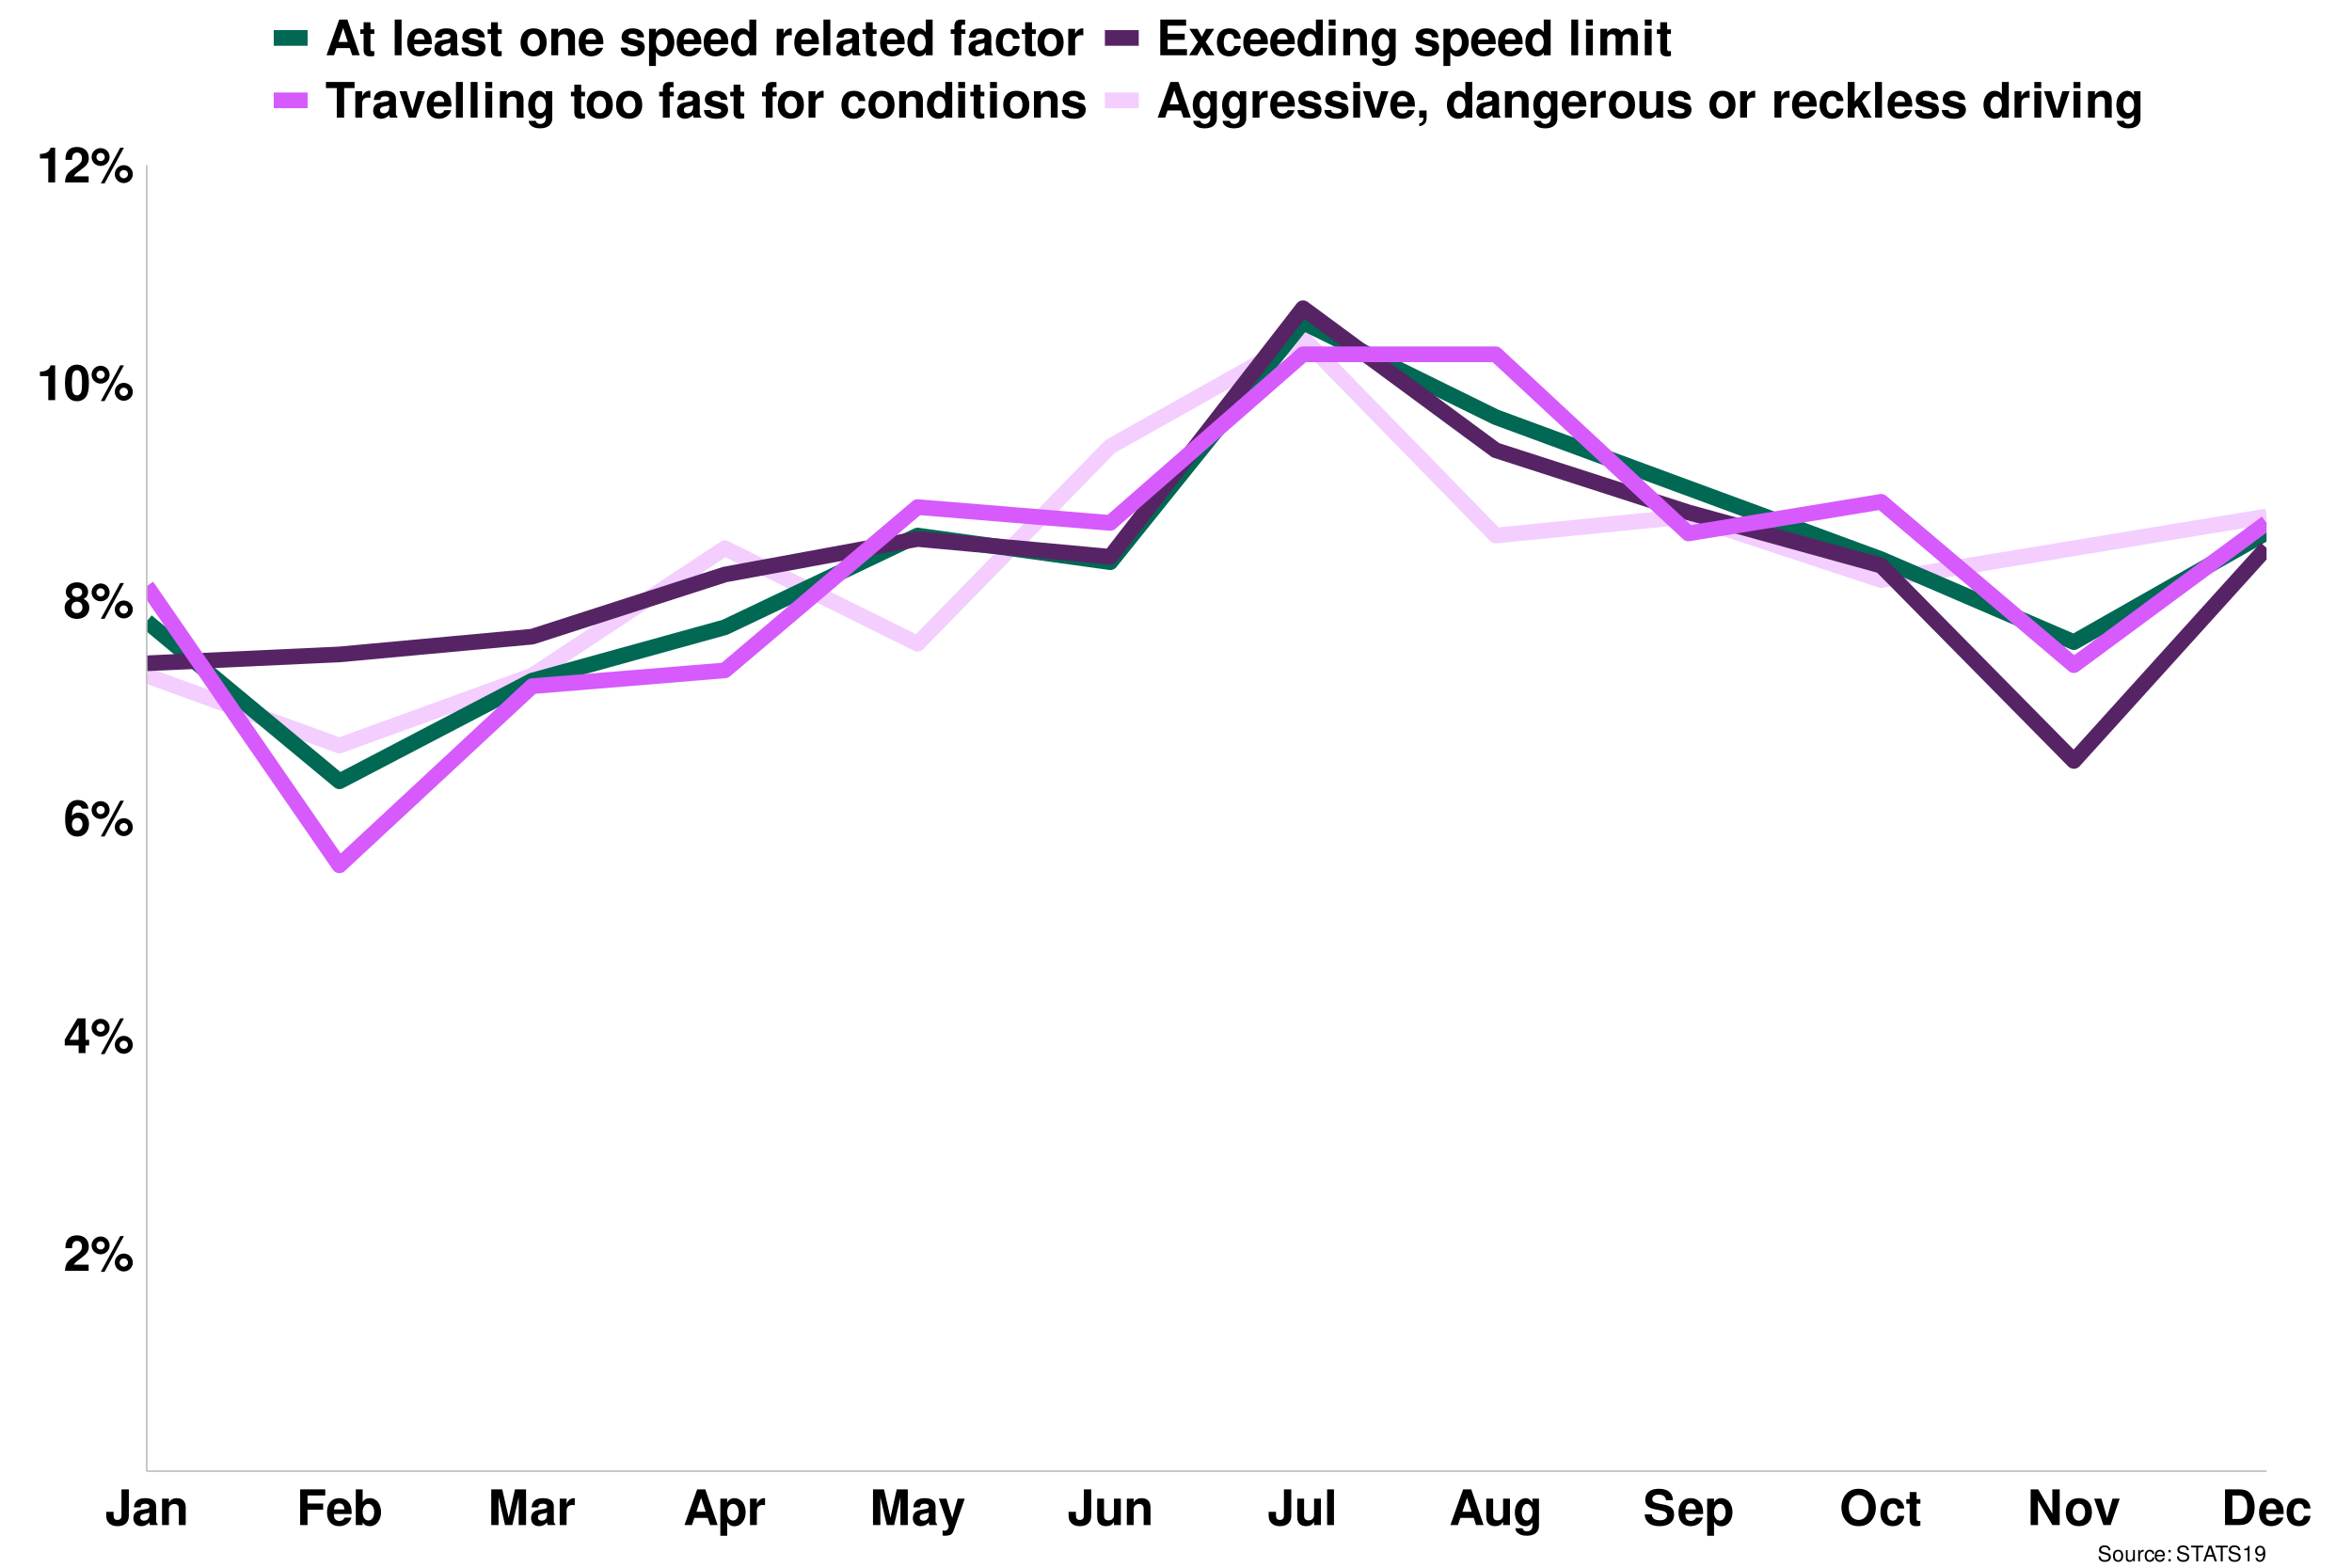 <?xml version="1.0" encoding="UTF-8"?>
<svg xmlns="http://www.w3.org/2000/svg" xmlns:xlink="http://www.w3.org/1999/xlink" width="960pt" height="640pt" viewBox="0 0 960 640" version="1.1">
<defs>
<g>
<symbol overflow="visible" id="glyph0-0">
<path style="stroke:none;" d=""/>
</symbol>
<symbol overflow="visible" id="glyph0-1">
<path style="stroke:none;" d="M 10.234 -2.5 L 4.219 -2.5 C 4.594 -3.266 5.047 -3.688 7.125 -5.188 C 9.578 -6.984 10.297 -8.047 10.297 -9.984 C 10.297 -12.719 8.406 -14.484 5.438 -14.484 C 2.5 -14.484 0.781 -12.734 0.781 -9.734 L 0.781 -9.234 L 3.484 -9.234 L 3.484 -9.703 C 3.484 -11.281 4.219 -12.203 5.5 -12.203 C 6.734 -12.203 7.5 -11.344 7.5 -9.922 C 7.5 -8.344 7.016 -7.766 3.859 -5.516 C 1.453 -3.875 0.719 -2.641 0.594 0 L 10.234 0 Z M 10.234 -2.5 "/>
</symbol>
<symbol overflow="visible" id="glyph0-2">
<path style="stroke:none;" d="M 4.125 -14.016 C 2.094 -14.016 0.438 -12.375 0.438 -10.375 C 0.438 -8.375 2.094 -6.734 4.125 -6.734 C 6.141 -6.734 7.797 -8.359 7.797 -10.344 C 7.797 -12.406 6.188 -14.016 4.125 -14.016 Z M 4.125 -12.047 C 5.078 -12.047 5.812 -11.297 5.812 -10.359 C 5.812 -9.438 5.062 -8.703 4.125 -8.703 C 3.188 -8.703 2.422 -9.438 2.422 -10.375 C 2.422 -11.297 3.188 -12.047 4.125 -12.047 Z M 12.125 -14.188 L 4.203 0.406 L 5.734 0.406 L 13.641 -14.188 Z M 13.578 -7.047 C 11.547 -7.047 9.906 -5.406 9.906 -3.406 C 9.906 -1.375 11.547 0.266 13.578 0.266 C 15.594 0.266 17.266 -1.375 17.266 -3.344 C 17.266 -5.422 15.641 -7.047 13.578 -7.047 Z M 13.578 -5.062 C 14.547 -5.062 15.281 -4.312 15.281 -3.359 C 15.281 -2.453 14.5 -1.703 13.578 -1.703 C 12.641 -1.703 11.875 -2.453 11.875 -3.375 C 11.875 -4.297 12.641 -5.062 13.578 -5.062 Z M 13.578 -5.062 "/>
</symbol>
<symbol overflow="visible" id="glyph0-3">
<path style="stroke:none;" d="M 10.438 -5.453 L 8.953 -5.453 L 8.953 -14.188 L 5.656 -14.188 L 0.484 -5.5 L 0.484 -3.141 L 6.156 -3.141 L 6.156 0 L 8.953 0 L 8.953 -3.141 L 10.438 -3.141 Z M 6.156 -5.453 L 2.453 -5.453 L 6.156 -11.516 Z M 6.156 -5.453 "/>
</symbol>
<symbol overflow="visible" id="glyph0-4">
<path style="stroke:none;" d="M 10.141 -10.953 C 10 -11.875 9.812 -12.344 9.453 -12.859 C 8.719 -13.875 7.422 -14.484 5.875 -14.484 C 4.125 -14.484 2.688 -13.703 1.812 -12.281 C 0.984 -10.906 0.641 -9.312 0.641 -6.734 C 0.641 -4.297 0.938 -2.781 1.656 -1.641 C 2.484 -0.312 3.953 0.453 5.641 0.453 C 8.453 0.453 10.375 -1.641 10.375 -4.734 C 10.375 -7.453 8.703 -9.344 6.266 -9.344 C 5.094 -9.344 4.312 -9 3.438 -8.078 L 3.453 -8.375 C 3.5 -9.703 3.562 -10.125 3.766 -10.656 C 4.141 -11.703 4.812 -12.219 5.797 -12.219 C 6.703 -12.219 7.188 -11.859 7.547 -10.953 Z M 5.562 -7.125 C 6.875 -7.125 7.719 -6.125 7.719 -4.547 C 7.719 -3.047 6.797 -1.938 5.562 -1.938 C 4.281 -1.938 3.406 -2.984 3.406 -4.5 C 3.406 -6.047 4.281 -7.125 5.562 -7.125 Z M 5.562 -7.125 "/>
</symbol>
<symbol overflow="visible" id="glyph0-5">
<path style="stroke:none;" d="M 8.188 -7.719 C 8.656 -7.984 8.875 -8.125 9.094 -8.312 C 9.688 -8.859 10.016 -9.719 10.016 -10.641 C 10.016 -12.859 8.094 -14.484 5.484 -14.484 C 2.844 -14.484 0.922 -12.859 0.922 -10.625 C 0.922 -9.266 1.484 -8.406 2.766 -7.719 C 1.125 -6.812 0.438 -5.766 0.438 -4.078 C 0.438 -1.406 2.5 0.453 5.484 0.453 C 8.438 0.453 10.5 -1.406 10.5 -4.078 C 10.5 -5.766 9.812 -6.812 8.188 -7.719 Z M 5.5 -12.219 C 6.734 -12.219 7.594 -11.453 7.594 -10.359 C 7.594 -9.281 6.719 -8.5 5.5 -8.5 C 4.234 -8.5 3.375 -9.266 3.375 -10.375 C 3.375 -11.453 4.234 -12.219 5.5 -12.219 Z M 5.453 -6.594 C 6.844 -6.594 7.703 -5.688 7.703 -4.203 C 7.703 -2.844 6.812 -1.938 5.453 -1.938 C 4.094 -1.938 3.234 -2.844 3.234 -4.234 C 3.234 -5.688 4.094 -6.594 5.453 -6.594 Z M 5.453 -6.594 "/>
</symbol>
<symbol overflow="visible" id="glyph0-6">
<path style="stroke:none;" d="M 4.766 -9.781 L 4.766 0 L 7.562 0 L 7.562 -14.188 L 5.703 -14.188 C 5.266 -12.5 3.797 -11.641 1.359 -11.641 L 1.359 -9.781 Z M 4.766 -9.781 "/>
</symbol>
<symbol overflow="visible" id="glyph0-7">
<path style="stroke:none;" d="M 5.453 -14.484 C 3.938 -14.484 2.641 -13.844 1.781 -12.656 C 0.953 -11.562 0.578 -9.766 0.578 -7 C 0.578 -4.484 0.906 -2.719 1.578 -1.641 C 2.422 -0.281 3.797 0.453 5.453 0.453 C 7 0.453 8.266 -0.156 9.141 -1.344 C 9.938 -2.438 10.344 -4.266 10.344 -6.922 C 10.344 -9.516 10.016 -11.281 9.344 -12.375 C 8.5 -13.734 7.125 -14.484 5.453 -14.484 Z M 5.453 -12.219 C 6.188 -12.219 6.766 -11.812 7.094 -11.078 C 7.375 -10.484 7.547 -8.938 7.547 -6.984 C 7.547 -5.375 7.406 -3.812 7.188 -3.234 C 6.859 -2.406 6.266 -1.938 5.453 -1.938 C 4.719 -1.938 4.156 -2.312 3.812 -3.047 C 3.547 -3.641 3.375 -5.125 3.375 -7.016 C 3.375 -8.703 3.516 -10.297 3.734 -10.875 C 4.047 -11.734 4.656 -12.219 5.453 -12.219 Z M 5.453 -12.219 "/>
</symbol>
<symbol overflow="visible" id="glyph0-8">
<path style="stroke:none;" d="M 6.719 -14.578 L 6.719 -3.797 C 6.719 -2.703 6.141 -2.094 5.094 -2.094 C 3.953 -2.094 3.484 -2.656 3.484 -4 L 3.484 -5.406 L 0.484 -5.406 L 0.484 -3.953 C 0.484 -2.438 0.844 -1.5 1.703 -0.703 C 2.547 0.062 3.656 0.453 5.047 0.453 C 8.016 0.453 9.719 -1.078 9.719 -3.797 L 9.719 -14.578 Z M 6.719 -14.578 "/>
</symbol>
<symbol overflow="visible" id="glyph0-9">
<path style="stroke:none;" d="M 10.484 -0.344 C 10 -0.797 9.844 -1.125 9.844 -1.656 L 9.844 -7.656 C 9.844 -9.859 8.344 -10.984 5.422 -10.984 C 2.5 -10.984 0.984 -9.734 0.797 -7.234 L 3.5 -7.234 C 3.641 -8.359 4.094 -8.719 5.484 -8.719 C 6.562 -8.719 7.094 -8.359 7.094 -7.641 C 7.094 -7.281 6.922 -6.984 6.625 -6.797 C 6.234 -6.594 6.234 -6.594 4.859 -6.375 L 3.734 -6.188 C 1.594 -5.812 0.562 -4.719 0.562 -2.781 C 0.562 -0.844 1.859 0.453 3.844 0.453 C 5.047 0.453 6.125 -0.047 7.125 -1.078 C 7.125 -0.516 7.188 -0.312 7.438 0 L 10.484 0 Z M 7.094 -4.344 C 7.094 -2.719 6.297 -1.797 4.875 -1.797 C 3.938 -1.797 3.359 -2.297 3.359 -3.094 C 3.359 -3.938 3.797 -4.344 4.953 -4.578 L 5.922 -4.766 C 6.656 -4.906 6.781 -4.938 7.094 -5.094 Z M 7.094 -4.344 "/>
</symbol>
<symbol overflow="visible" id="glyph0-10">
<path style="stroke:none;" d="M 1.266 -10.797 L 1.266 0 L 4.062 0 L 4.062 -6.484 C 4.062 -7.766 4.938 -8.594 6.312 -8.594 C 7.516 -8.594 8.125 -7.938 8.125 -6.656 L 8.125 0 L 10.922 0 L 10.922 -7.234 C 10.922 -9.641 9.625 -10.984 7.297 -10.984 C 5.844 -10.984 4.859 -10.453 4.062 -9.234 L 4.062 -10.797 Z M 1.266 -10.797 "/>
</symbol>
<symbol overflow="visible" id="glyph0-11">
<path style="stroke:none;" d="M 4.484 -6.281 L 10.859 -6.281 L 10.859 -8.781 L 4.484 -8.781 L 4.484 -12.078 L 11.719 -12.078 L 11.719 -14.578 L 1.484 -14.578 L 1.484 0 L 4.484 0 Z M 4.484 -6.281 "/>
</symbol>
<symbol overflow="visible" id="glyph0-12">
<path style="stroke:none;" d="M 10.484 -4.516 C 10.5 -4.766 10.5 -4.859 10.5 -5 C 10.5 -6.078 10.344 -7.078 10.078 -7.844 C 9.359 -9.797 7.625 -10.984 5.438 -10.984 C 2.344 -10.984 0.438 -8.734 0.438 -5.125 C 0.438 -1.656 2.312 0.453 5.375 0.453 C 7.797 0.453 9.766 -0.906 10.375 -3.047 L 7.625 -3.047 C 7.281 -2.188 6.5 -1.688 5.484 -1.688 C 4.688 -1.688 4.047 -2.016 3.641 -2.625 C 3.375 -3.016 3.281 -3.5 3.234 -4.516 Z M 3.281 -6.375 C 3.453 -8.047 4.156 -8.844 5.406 -8.844 C 6.688 -8.844 7.438 -7.984 7.578 -6.375 Z M 3.281 -6.375 "/>
</symbol>
<symbol overflow="visible" id="glyph0-13">
<path style="stroke:none;" d="M 1.188 -14.578 L 1.188 0 L 3.984 0 L 3.984 -1.094 C 4.656 -0.047 5.594 0.453 6.953 0.453 C 9.547 0.453 11.5 -2 11.5 -5.266 C 11.5 -6.719 11.062 -8.203 10.344 -9.234 C 9.594 -10.297 8.281 -10.984 6.953 -10.984 C 5.594 -10.984 4.656 -10.484 3.984 -9.406 L 3.984 -14.578 Z M 6.344 -8.641 C 7.719 -8.641 8.703 -7.234 8.703 -5.234 C 8.703 -3.266 7.734 -1.875 6.344 -1.875 C 4.922 -1.875 3.984 -3.219 3.984 -5.297 C 3.984 -7.281 4.938 -8.641 6.344 -8.641 Z M 6.344 -8.641 "/>
</symbol>
<symbol overflow="visible" id="glyph0-14">
<path style="stroke:none;" d="M 4.312 -11.359 L 6.938 0 L 9.938 0 L 12.516 -11.359 L 12.516 0 L 15.516 0 L 15.516 -14.578 L 11 -14.578 L 8.438 -2.984 L 5.797 -14.578 L 1.312 -14.578 L 1.312 0 L 4.312 0 Z M 4.312 -11.359 "/>
</symbol>
<symbol overflow="visible" id="glyph0-15">
<path style="stroke:none;" d="M 1.266 -10.797 L 1.266 0 L 4.062 0 L 4.062 -5.734 C 4.062 -7.375 4.875 -8.203 6.516 -8.203 C 6.812 -8.203 7.016 -8.188 7.406 -8.125 L 7.406 -10.953 C 7.234 -10.984 7.188 -10.984 7.062 -10.984 C 5.781 -10.984 4.688 -10.141 4.062 -8.688 L 4.062 -10.797 Z M 1.266 -10.797 "/>
</symbol>
<symbol overflow="visible" id="glyph0-16">
<path style="stroke:none;" d="M 10.016 -2.938 L 10.984 0 L 14.062 0 L 9.016 -14.578 L 5.703 -14.578 L 0.516 0 L 3.578 0 L 4.562 -2.938 Z M 9.203 -5.438 L 5.406 -5.438 L 7.297 -11.141 Z M 9.203 -5.438 "/>
</symbol>
<symbol overflow="visible" id="glyph0-17">
<path style="stroke:none;" d="M 3.953 -10.797 L 1.156 -10.797 L 1.156 4.359 L 3.953 4.359 L 3.953 -1.281 C 4.641 -0.078 5.594 0.484 6.953 0.484 C 9.562 0.484 11.484 -1.953 11.484 -5.234 C 11.484 -6.766 11.047 -8.281 10.312 -9.281 C 9.594 -10.297 8.266 -10.984 6.953 -10.984 C 5.594 -10.984 4.641 -10.406 3.953 -9.203 Z M 6.312 -8.641 C 7.734 -8.641 8.688 -7.281 8.688 -5.203 C 8.688 -3.219 7.719 -1.859 6.312 -1.859 C 4.906 -1.859 3.953 -3.219 3.953 -5.234 C 3.953 -7.281 4.906 -8.641 6.312 -8.641 Z M 6.312 -8.641 "/>
</symbol>
<symbol overflow="visible" id="glyph0-18">
<path style="stroke:none;" d="M 7.875 -10.797 L 5.641 -2.938 L 3.266 -10.797 L 0.188 -10.797 L 4.203 0.438 C 4.203 1.562 3.5 2.312 2.453 2.312 C 2.234 2.312 2.062 2.281 1.719 2.203 L 1.719 4.297 C 2.141 4.359 2.375 4.375 2.719 4.375 C 3.438 4.375 4.234 4.234 4.734 4.047 C 5.516 3.719 5.859 3.281 6.312 1.984 L 10.766 -10.797 Z M 7.875 -10.797 "/>
</symbol>
<symbol overflow="visible" id="glyph0-19">
<path style="stroke:none;" d="M 10.812 0 L 10.812 -10.797 L 8.016 -10.797 L 8.016 -4.047 C 8.016 -2.766 7.141 -1.922 5.766 -1.922 C 4.562 -1.922 3.953 -2.562 3.953 -3.859 L 3.953 -10.797 L 1.156 -10.797 L 1.156 -3.281 C 1.156 -0.875 2.453 0.453 4.781 0.453 C 6.234 0.453 7.219 -0.062 8.016 -1.281 L 8.016 0 Z M 10.812 0 "/>
</symbol>
<symbol overflow="visible" id="glyph0-20">
<path style="stroke:none;" d="M 4.141 -14.578 L 1.344 -14.578 L 1.344 0 L 4.141 0 Z M 4.141 -14.578 "/>
</symbol>
<symbol overflow="visible" id="glyph0-21">
<path style="stroke:none;" d="M 8 -10.797 L 8 -9.141 C 7.219 -10.406 6.359 -10.984 5.219 -10.984 C 4.266 -10.984 3.203 -10.5 2.453 -9.719 C 1.375 -8.594 0.812 -7.047 0.812 -5.141 C 0.812 -1.812 2.578 0.453 5.156 0.453 C 6.312 0.453 7.016 0.078 8 -1.094 L 8 0.359 C 8 1.656 7.078 2.562 5.766 2.562 C 4.766 2.562 4.141 2.125 3.922 1.297 L 1.047 1.297 C 1.062 2.141 1.359 2.719 2.094 3.312 C 2.953 4.016 4.141 4.359 5.656 4.359 C 8.781 4.359 10.656 2.859 10.656 0.359 L 10.656 -10.797 Z M 5.734 -8.641 C 7.062 -8.641 8.047 -7.188 8.047 -5.188 C 8.047 -3.219 7.094 -1.875 5.703 -1.875 C 4.484 -1.875 3.625 -3.219 3.625 -5.188 C 3.625 -7.219 4.484 -8.641 5.734 -8.641 Z M 5.734 -8.641 "/>
</symbol>
<symbol overflow="visible" id="glyph0-22">
<path style="stroke:none;" d="M 12.141 -10.141 C 12.125 -13.156 10.094 -14.812 6.422 -14.812 C 2.922 -14.812 0.906 -13.188 0.906 -10.344 C 0.906 -8.078 2.047 -6.984 5 -6.422 L 7.047 -6.016 C 9.047 -5.641 9.781 -5.078 9.781 -3.906 C 9.781 -2.688 8.656 -1.938 6.844 -1.938 C 4.797 -1.938 3.656 -2.797 3.562 -4.359 L 0.641 -4.359 C 0.812 -1.234 2.953 0.453 6.688 0.453 C 10.438 0.453 12.656 -1.281 12.656 -4.266 C 12.656 -6.562 11.5 -7.766 8.797 -8.281 L 6.516 -8.719 C 4.375 -9.141 3.766 -9.562 3.766 -10.625 C 3.766 -11.719 4.719 -12.422 6.281 -12.422 C 8.188 -12.422 9.234 -11.625 9.344 -10.141 Z M 12.141 -10.141 "/>
</symbol>
<symbol overflow="visible" id="glyph0-23">
<path style="stroke:none;" d="M 7.797 -14.812 C 5.766 -14.812 4.078 -14.141 2.844 -12.797 C 1.547 -11.406 0.797 -9.359 0.797 -7.188 C 0.797 -5 1.547 -2.938 2.844 -1.562 C 4.094 -0.203 5.734 0.453 7.812 0.453 C 9.906 0.453 11.547 -0.203 12.797 -1.562 C 14.062 -2.906 14.844 -5.016 14.844 -7.078 C 14.844 -9.359 14.094 -11.422 12.797 -12.797 C 11.516 -14.188 9.922 -14.812 7.797 -14.812 Z M 7.812 -12.266 C 10.281 -12.266 11.844 -10.266 11.844 -7.094 C 11.844 -4.094 10.219 -2.094 7.812 -2.094 C 5.375 -2.094 3.797 -4.094 3.797 -7.188 C 3.797 -10.266 5.375 -12.266 7.812 -12.266 Z M 7.812 -12.266 "/>
</symbol>
<symbol overflow="visible" id="glyph0-24">
<path style="stroke:none;" d="M 10.438 -6.766 C 10.234 -9.406 8.5 -10.984 5.781 -10.984 C 2.547 -10.984 0.688 -8.859 0.688 -5.188 C 0.688 -1.625 2.547 0.453 5.734 0.453 C 8.359 0.453 10.188 -1.156 10.438 -3.734 L 7.766 -3.734 C 7.422 -2.344 6.859 -1.797 5.734 -1.797 C 4.312 -1.797 3.484 -3.062 3.484 -5.188 C 3.484 -6.219 3.688 -7.156 4.016 -7.797 C 4.344 -8.406 4.953 -8.719 5.766 -8.719 C 6.906 -8.719 7.438 -8.188 7.766 -6.766 Z M 10.438 -6.766 "/>
</symbol>
<symbol overflow="visible" id="glyph0-25">
<path style="stroke:none;" d="M 6.016 -10.578 L 4.453 -10.578 L 4.453 -13.484 L 1.656 -13.484 L 1.656 -10.578 L 0.281 -10.578 L 0.281 -8.719 L 1.656 -8.719 L 1.656 -2.078 C 1.656 -0.375 2.562 0.453 4.406 0.453 C 5.047 0.453 5.5 0.406 6.016 0.234 L 6.016 -1.719 C 5.734 -1.688 5.594 -1.656 5.375 -1.656 C 4.641 -1.656 4.453 -1.875 4.453 -2.844 L 4.453 -8.719 L 6.016 -8.719 Z M 6.016 -10.578 "/>
</symbol>
<symbol overflow="visible" id="glyph0-26">
<path style="stroke:none;" d="M 10.219 0 L 13.219 0 L 13.219 -14.578 L 10.219 -14.578 L 10.219 -4.656 L 4.438 -14.578 L 1.359 -14.578 L 1.359 0 L 4.359 0 L 4.359 -10.078 Z M 10.219 0 "/>
</symbol>
<symbol overflow="visible" id="glyph0-27">
<path style="stroke:none;" d="M 6.016 -10.984 C 2.719 -10.984 0.703 -8.797 0.703 -5.266 C 0.703 -1.703 2.719 0.453 6.047 0.453 C 9.344 0.453 11.375 -1.703 11.375 -5.188 C 11.375 -8.844 9.406 -10.984 6.016 -10.984 Z M 6.047 -8.719 C 7.578 -8.719 8.578 -7.344 8.578 -5.219 C 8.578 -3.203 7.547 -1.797 6.047 -1.797 C 4.516 -1.797 3.5 -3.188 3.5 -5.266 C 3.5 -7.344 4.516 -8.719 6.047 -8.719 Z M 6.047 -8.719 "/>
</symbol>
<symbol overflow="visible" id="glyph0-28">
<path style="stroke:none;" d="M 7 0 L 10.719 -10.797 L 7.766 -10.797 L 5.578 -2.906 L 3.234 -10.797 L 0.281 -10.797 L 4.062 0 Z M 7 0 "/>
</symbol>
<symbol overflow="visible" id="glyph0-29">
<path style="stroke:none;" d="M 1.547 0 L 7.234 0 C 9.453 0 10.859 -0.516 11.859 -1.703 C 13 -3.062 13.625 -5.016 13.625 -7.297 C 13.625 -9.562 13 -11.516 11.859 -12.906 C 10.859 -14.078 9.484 -14.578 7.234 -14.578 L 1.547 -14.578 Z M 4.547 -2.5 L 4.547 -12.078 L 7.234 -12.078 C 9.5 -12.078 10.625 -10.5 10.625 -7.281 C 10.625 -4.078 9.5 -2.5 7.234 -2.5 Z M 4.547 -2.5 "/>
</symbol>
<symbol overflow="visible" id="glyph0-30">
<path style="stroke:none;" d=""/>
</symbol>
<symbol overflow="visible" id="glyph0-31">
<path style="stroke:none;" d="M 10.094 -7.312 C 10.062 -9.594 8.297 -10.984 5.406 -10.984 C 2.656 -10.984 0.953 -9.594 0.953 -7.375 C 0.953 -6.656 1.188 -6.047 1.562 -5.625 C 1.938 -5.234 2.281 -5.062 3.312 -4.719 L 6.656 -3.688 C 7.359 -3.453 7.594 -3.234 7.594 -2.797 C 7.594 -2.141 6.812 -1.734 5.516 -1.734 C 4.781 -1.734 4.219 -1.859 3.859 -2.125 C 3.562 -2.344 3.438 -2.562 3.312 -3.141 L 0.578 -3.141 C 0.656 -0.766 2.406 0.453 5.688 0.453 C 7.188 0.453 8.312 0.141 9.125 -0.5 C 9.922 -1.141 10.406 -2.141 10.406 -3.203 C 10.406 -4.594 9.703 -5.5 8.281 -5.922 L 4.734 -6.938 C 3.953 -7.188 3.766 -7.344 3.766 -7.781 C 3.766 -8.375 4.406 -8.781 5.375 -8.781 C 6.719 -8.781 7.375 -8.297 7.406 -7.312 Z M 10.094 -7.312 "/>
</symbol>
<symbol overflow="visible" id="glyph0-32">
<path style="stroke:none;" d="M 8.094 0 L 10.906 0 L 10.906 -14.578 L 8.094 -14.578 L 8.094 -9.406 C 7.406 -10.484 6.484 -10.984 5.125 -10.984 C 2.547 -10.984 0.578 -8.5 0.578 -5.234 C 0.578 -3.781 1.016 -2.297 1.734 -1.266 C 2.484 -0.203 3.797 0.453 5.125 0.453 C 6.484 0.453 7.406 -0.016 8.094 -1.094 Z M 5.734 -8.641 C 7.156 -8.641 8.094 -7.281 8.094 -5.203 C 8.094 -3.234 7.141 -1.875 5.734 -1.875 C 4.344 -1.875 3.375 -3.266 3.375 -5.234 C 3.375 -7.266 4.344 -8.641 5.734 -8.641 Z M 5.734 -8.641 "/>
</symbol>
<symbol overflow="visible" id="glyph0-33">
<path style="stroke:none;" d="M 6.266 -10.578 L 4.594 -10.578 L 4.594 -11.641 C 4.594 -12.203 4.844 -12.484 5.359 -12.484 C 5.625 -12.484 5.875 -12.453 6.156 -12.422 L 6.156 -14.516 C 5.562 -14.562 4.984 -14.578 4.562 -14.578 C 2.703 -14.578 1.797 -13.703 1.797 -11.875 L 1.797 -10.578 L 0.281 -10.578 L 0.281 -8.719 L 1.797 -8.719 L 1.797 0 L 4.594 0 L 4.594 -8.719 L 6.266 -8.719 Z M 6.266 -10.578 "/>
</symbol>
<symbol overflow="visible" id="glyph0-34">
<path style="stroke:none;" d="M 7.703 -12.078 L 11.953 -12.078 L 11.953 -14.578 L 0.281 -14.578 L 0.281 -12.078 L 4.703 -12.078 L 4.703 0 L 7.703 0 Z M 7.703 -12.078 "/>
</symbol>
<symbol overflow="visible" id="glyph0-35">
<path style="stroke:none;" d="M 4.141 -10.797 L 1.344 -10.797 L 1.344 0 L 4.141 0 Z M 4.141 -14.578 L 1.344 -14.578 L 1.344 -12.078 L 4.141 -12.078 Z M 4.141 -14.578 "/>
</symbol>
<symbol overflow="visible" id="glyph0-36">
<path style="stroke:none;" d="M 4.578 -6.281 L 11.562 -6.281 L 11.562 -8.781 L 4.578 -8.781 L 4.578 -12.078 L 12.125 -12.078 L 12.125 -14.578 L 1.578 -14.578 L 1.578 0 L 12.484 0 L 12.484 -2.5 L 4.578 -2.5 Z M 4.578 -6.281 "/>
</symbol>
<symbol overflow="visible" id="glyph0-37">
<path style="stroke:none;" d="M 7.094 -5.438 L 10.625 -10.797 L 7.266 -10.797 L 5.516 -7.547 L 3.766 -10.797 L 0.406 -10.797 L 3.922 -5.438 L 0.312 0 L 3.688 0 L 5.516 -3.359 L 7.344 0 L 10.703 0 Z M 7.094 -5.438 "/>
</symbol>
<symbol overflow="visible" id="glyph0-38">
<path style="stroke:none;" d="M 1.203 -10.797 L 1.203 0 L 4 0 L 4 -6.484 C 4 -7.812 4.719 -8.594 5.922 -8.594 C 6.859 -8.594 7.438 -8.062 7.438 -7.203 L 7.438 0 L 10.234 0 L 10.234 -6.484 C 10.234 -7.797 10.953 -8.594 12.156 -8.594 C 13.094 -8.594 13.688 -8.062 13.688 -7.203 L 13.688 0 L 16.484 0 L 16.484 -7.641 C 16.484 -9.734 15.203 -10.984 13.047 -10.984 C 11.656 -10.984 10.719 -10.5 9.875 -9.375 C 9.359 -10.406 8.281 -10.984 6.938 -10.984 C 5.703 -10.984 4.906 -10.578 3.984 -9.453 L 3.984 -10.797 Z M 1.203 -10.797 "/>
</symbol>
<symbol overflow="visible" id="glyph0-39">
<path style="stroke:none;" d="M 1.281 -2.922 L 1.281 0 L 3 0 C 3.047 1.359 2.484 2.141 1.281 2.359 L 1.281 3.484 C 3.422 3.156 4.359 2.016 4.281 -0.188 L 4.281 -2.922 Z M 1.281 -2.922 "/>
</symbol>
<symbol overflow="visible" id="glyph0-40">
<path style="stroke:none;" d="M 3.984 -6.594 L 3.984 -14.578 L 1.188 -14.578 L 1.188 0 L 3.984 0 L 3.984 -3.547 L 5.094 -4.766 L 7.688 0 L 10.953 0 L 7.016 -6.719 L 10.703 -10.797 L 7.516 -10.797 Z M 3.984 -6.594 "/>
</symbol>
<symbol overflow="visible" id="glyph1-0">
<path style="stroke:none;" d=""/>
</symbol>
<symbol overflow="visible" id="glyph1-1">
<path style="stroke:none;" d="M 5.25 -4.531 C 5.25 -4.969 5.219 -5.094 5.078 -5.391 C 4.719 -6.125 3.969 -6.516 2.891 -6.516 C 1.484 -6.516 0.609 -5.797 0.609 -4.641 C 0.609 -3.859 1.031 -3.359 1.875 -3.141 L 3.469 -2.719 C 4.281 -2.5 4.641 -2.188 4.641 -1.688 C 4.641 -1.344 4.453 -0.984 4.188 -0.797 C 3.938 -0.609 3.531 -0.516 3.016 -0.516 C 2.312 -0.516 1.844 -0.688 1.531 -1.062 C 1.297 -1.344 1.188 -1.641 1.203 -2.047 L 0.422 -2.047 C 0.438 -1.453 0.547 -1.062 0.797 -0.719 C 1.234 -0.109 1.984 0.203 2.953 0.203 C 3.719 0.203 4.344 0.031 4.766 -0.297 C 5.188 -0.641 5.469 -1.203 5.469 -1.766 C 5.469 -2.547 4.969 -3.125 4.094 -3.375 L 2.484 -3.797 C 1.719 -4.016 1.438 -4.25 1.438 -4.75 C 1.438 -5.406 2 -5.828 2.875 -5.828 C 3.891 -5.828 4.453 -5.375 4.469 -4.531 Z M 5.25 -4.531 "/>
</symbol>
<symbol overflow="visible" id="glyph1-2">
<path style="stroke:none;" d="M 2.391 -4.734 C 1.094 -4.734 0.312 -3.812 0.312 -2.266 C 0.312 -0.719 1.094 0.203 2.406 0.203 C 3.703 0.203 4.484 -0.719 4.484 -2.234 C 4.484 -3.828 3.734 -4.734 2.391 -4.734 Z M 2.406 -4.062 C 3.234 -4.062 3.719 -3.391 3.719 -2.25 C 3.719 -1.156 3.203 -0.469 2.406 -0.469 C 1.578 -0.469 1.078 -1.156 1.078 -2.266 C 1.078 -3.391 1.578 -4.062 2.406 -4.062 Z M 2.406 -4.062 "/>
</symbol>
<symbol overflow="visible" id="glyph1-3">
<path style="stroke:none;" d="M 4.234 0 L 4.234 -4.609 L 3.516 -4.609 L 3.516 -2 C 3.516 -1.062 3.016 -0.438 2.25 -0.438 C 1.672 -0.438 1.297 -0.797 1.297 -1.344 L 1.297 -4.609 L 0.578 -4.609 L 0.578 -1.062 C 0.578 -0.297 1.141 0.203 2.047 0.203 C 2.719 0.203 3.156 -0.031 3.578 -0.641 L 3.578 0 Z M 4.234 0 "/>
</symbol>
<symbol overflow="visible" id="glyph1-4">
<path style="stroke:none;" d="M 0.609 -4.609 L 0.609 0 L 1.344 0 L 1.344 -2.391 C 1.359 -3.5 1.812 -4 2.828 -3.969 L 2.828 -4.719 C 2.703 -4.734 2.625 -4.734 2.547 -4.734 C 2.062 -4.734 1.703 -4.453 1.281 -3.781 L 1.281 -4.609 Z M 0.609 -4.609 "/>
</symbol>
<symbol overflow="visible" id="glyph1-5">
<path style="stroke:none;" d="M 4.141 -3.062 C 4.109 -3.516 4.016 -3.797 3.828 -4.062 C 3.516 -4.484 2.969 -4.734 2.328 -4.734 C 1.078 -4.734 0.266 -3.75 0.266 -2.219 C 0.266 -0.734 1.062 0.203 2.312 0.203 C 3.406 0.203 4.109 -0.453 4.203 -1.578 L 3.453 -1.578 C 3.328 -0.844 2.953 -0.469 2.328 -0.469 C 1.516 -0.469 1.031 -1.141 1.031 -2.219 C 1.031 -3.375 1.516 -4.062 2.312 -4.062 C 2.922 -4.062 3.312 -3.703 3.406 -3.062 Z M 4.141 -3.062 "/>
</symbol>
<symbol overflow="visible" id="glyph1-6">
<path style="stroke:none;" d="M 4.516 -2.062 C 4.516 -2.766 4.453 -3.188 4.328 -3.531 C 4.031 -4.281 3.328 -4.734 2.469 -4.734 C 1.172 -4.734 0.359 -3.766 0.359 -2.25 C 0.359 -0.719 1.141 0.203 2.453 0.203 C 3.5 0.203 4.234 -0.391 4.422 -1.406 L 3.672 -1.406 C 3.469 -0.797 3.062 -0.469 2.469 -0.469 C 2 -0.469 1.609 -0.688 1.359 -1.078 C 1.188 -1.344 1.125 -1.594 1.125 -2.062 Z M 1.141 -2.656 C 1.203 -3.516 1.719 -4.062 2.453 -4.062 C 3.203 -4.062 3.719 -3.484 3.719 -2.656 Z M 1.141 -2.656 "/>
</symbol>
<symbol overflow="visible" id="glyph1-7">
<path style="stroke:none;" d="M 1.875 -0.922 L 0.969 -0.922 L 0.969 0 L 1.875 0 Z M 1.875 -4.609 L 0.969 -4.609 L 0.969 -3.688 L 1.875 -3.688 Z M 1.875 -4.609 "/>
</symbol>
<symbol overflow="visible" id="glyph1-8">
<path style="stroke:none;" d=""/>
</symbol>
<symbol overflow="visible" id="glyph1-9">
<path style="stroke:none;" d="M 3.109 -5.688 L 5.219 -5.688 L 5.219 -6.406 L 0.188 -6.406 L 0.188 -5.688 L 2.297 -5.688 L 2.297 0 L 3.109 0 Z M 3.109 -5.688 "/>
</symbol>
<symbol overflow="visible" id="glyph1-10">
<path style="stroke:none;" d="M 4.172 -1.922 L 4.828 0 L 5.75 0 L 3.5 -6.406 L 2.438 -6.406 L 0.156 0 L 1.016 0 L 1.703 -1.922 Z M 3.938 -2.609 L 1.906 -2.609 L 2.953 -5.531 Z M 3.938 -2.609 "/>
</symbol>
<symbol overflow="visible" id="glyph1-11">
<path style="stroke:none;" d="M 2.281 -4.531 L 2.281 0 L 3.047 0 L 3.047 -6.359 L 2.547 -6.359 C 2.266 -5.391 2.094 -5.25 0.891 -5.094 L 0.891 -4.531 Z M 2.281 -4.531 "/>
</symbol>
<symbol overflow="visible" id="glyph1-12">
<path style="stroke:none;" d="M 0.469 -1.453 C 0.609 -0.406 1.281 0.203 2.234 0.203 C 2.922 0.203 3.547 -0.125 3.922 -0.703 C 4.297 -1.328 4.484 -2.109 4.484 -3.25 C 4.484 -4.328 4.312 -5 3.953 -5.562 C 3.609 -6.094 3.062 -6.359 2.375 -6.359 C 1.188 -6.359 0.328 -5.469 0.328 -4.234 C 0.328 -3.062 1.125 -2.25 2.25 -2.25 C 2.844 -2.25 3.281 -2.453 3.672 -2.938 C 3.672 -1.359 3.172 -0.484 2.281 -0.484 C 1.734 -0.484 1.359 -0.828 1.234 -1.453 Z M 2.359 -5.688 C 3.094 -5.688 3.641 -5.078 3.641 -4.25 C 3.641 -3.469 3.109 -2.922 2.344 -2.922 C 1.594 -2.922 1.125 -3.453 1.125 -4.297 C 1.125 -5.109 1.641 -5.688 2.359 -5.688 Z M 2.359 -5.688 "/>
</symbol>
</g>
<clipPath id="clip1">
  <path d="M 59.875 134 L 925.129 134 L 925.129 308 L 59.875 308 Z M 59.875 134 "/>
</clipPath>
<clipPath id="clip2">
  <path d="M 59.875 128 L 925.129 128 L 925.129 323 L 59.875 323 Z M 59.875 128 "/>
</clipPath>
<clipPath id="clip3">
  <path d="M 59.875 122 L 925.129 122 L 925.129 314 L 59.875 314 Z M 59.875 122 "/>
</clipPath>
<clipPath id="clip4">
  <path d="M 59.875 141 L 925.129 141 L 925.129 357 L 59.875 357 Z M 59.875 141 "/>
</clipPath>
</defs>
<g id="surface9003">
<rect x="0" y="0" width="960" height="640" style="fill:rgb(100%,100%,100%);fill-opacity:1;stroke:none;"/>
<rect x="0" y="0" width="960" height="640" style="fill:rgb(100%,100%,100%);fill-opacity:1;stroke:none;"/>
<path style="fill:none;stroke-width:1.067;stroke-linecap:round;stroke-linejoin:round;stroke:rgb(100%,100%,100%);stroke-opacity:1;stroke-miterlimit:10;" d="M 0 640 L 960 640 L 960 0 L 0 0 Z M 0 640 "/>
<g clip-path="url(#clip1)" clip-rule="nonzero">
<path style="fill:none;stroke-width:6.402;stroke-linecap:butt;stroke-linejoin:round;stroke:rgb(95.294%,80.784%,99.608%);stroke-opacity:1;stroke-miterlimit:10;" d="M 59.875 275.789 L 138.535 304.371 L 217.195 275.789 L 295.855 223.82 L 374.516 262.797 L 453.172 182.246 L 531.832 138.074 L 610.492 218.625 L 689.152 210.828 L 767.812 236.812 L 846.473 223.82 L 925.129 210.828 "/>
</g>
<g clip-path="url(#clip2)" clip-rule="nonzero">
<path style="fill:none;stroke-width:6.402;stroke-linecap:butt;stroke-linejoin:round;stroke:rgb(0%,40.784%,32.549%);stroke-opacity:1;stroke-miterlimit:10;" d="M 59.875 253.688 L 138.535 318.957 L 217.195 277.859 L 295.855 256.102 L 374.516 218.633 L 453.172 229.512 L 531.832 131.605 L 610.492 170.285 L 767.812 228.301 L 846.473 262.148 L 925.129 217.426 "/>
</g>
<g clip-path="url(#clip3)" clip-rule="nonzero">
<path style="fill:none;stroke-width:6.402;stroke-linecap:butt;stroke-linejoin:round;stroke:rgb(33.725%,14.118%,39.608%);stroke-opacity:1;stroke-miterlimit:10;" d="M 59.875 270.789 L 138.535 267.164 L 217.195 259.914 L 295.855 234.547 L 374.516 220.047 L 453.172 227.297 L 531.832 125.82 L 610.492 183.805 L 689.152 209.176 L 767.812 230.922 L 846.473 310.652 L 925.129 223.672 "/>
</g>
<g clip-path="url(#clip4)" clip-rule="nonzero">
<path style="fill:none;stroke-width:6.402;stroke-linecap:butt;stroke-linejoin:round;stroke:rgb(83.922%,35.294%,98.824%);stroke-opacity:1;stroke-miterlimit:10;" d="M 59.875 239.277 L 138.535 353.262 L 217.195 280.141 L 295.855 273.688 L 374.516 207.02 L 453.172 213.469 L 531.832 144.648 L 610.492 144.648 L 689.152 217.77 L 767.812 204.867 L 846.473 271.539 L 925.129 213.469 "/>
</g>
<path style="fill:none;stroke-width:0.64;stroke-linecap:butt;stroke-linejoin:round;stroke:rgb(74.51%,74.51%,74.51%);stroke-opacity:1;stroke-miterlimit:10;" d="M 59.875 600.59 L 59.875 67.398 "/>
<g style="fill:rgb(0%,0%,0%);fill-opacity:1;">
  <use xlink:href="#glyph0-1" x="25.945" y="518.803"/>
  <use xlink:href="#glyph0-2" x="36.945" y="518.803"/>
</g>
<g style="fill:rgb(0%,0%,0%);fill-opacity:1;">
  <use xlink:href="#glyph0-3" x="25.945" y="429.939"/>
  <use xlink:href="#glyph0-2" x="36.945" y="429.939"/>
</g>
<g style="fill:rgb(0%,0%,0%);fill-opacity:1;">
  <use xlink:href="#glyph0-4" x="25.945" y="341.072"/>
  <use xlink:href="#glyph0-2" x="36.945" y="341.072"/>
</g>
<g style="fill:rgb(0%,0%,0%);fill-opacity:1;">
  <use xlink:href="#glyph0-5" x="25.945" y="252.209"/>
  <use xlink:href="#glyph0-2" x="36.945" y="252.209"/>
</g>
<g style="fill:rgb(0%,0%,0%);fill-opacity:1;">
  <use xlink:href="#glyph0-6" x="14.945" y="163.342"/>
  <use xlink:href="#glyph0-7" x="25.945" y="163.342"/>
  <use xlink:href="#glyph0-2" x="36.945" y="163.342"/>
</g>
<g style="fill:rgb(0%,0%,0%);fill-opacity:1;">
  <use xlink:href="#glyph0-6" x="14.945" y="74.479"/>
  <use xlink:href="#glyph0-1" x="25.945" y="74.479"/>
  <use xlink:href="#glyph0-2" x="36.945" y="74.479"/>
</g>
<path style="fill:none;stroke-width:0.64;stroke-linecap:butt;stroke-linejoin:round;stroke:rgb(74.51%,74.51%,74.51%);stroke-opacity:1;stroke-miterlimit:10;" d="M 59.875 600.59 L 925.129 600.59 "/>
<g style="fill:rgb(0%,0%,0%);fill-opacity:1;">
  <use xlink:href="#glyph0-8" x="42.875" y="622.6"/>
  <use xlink:href="#glyph0-9" x="53.875" y="622.6"/>
  <use xlink:href="#glyph0-10" x="64.875" y="622.6"/>
</g>
<g style="fill:rgb(0%,0%,0%);fill-opacity:1;">
  <use xlink:href="#glyph0-11" x="121.035" y="622.6"/>
  <use xlink:href="#glyph0-12" x="133.035" y="622.6"/>
  <use xlink:href="#glyph0-13" x="144.035" y="622.6"/>
</g>
<g style="fill:rgb(0%,0%,0%);fill-opacity:1;">
  <use xlink:href="#glyph0-14" x="199.195" y="622.6"/>
  <use xlink:href="#glyph0-9" x="216.195" y="622.6"/>
  <use xlink:href="#glyph0-15" x="227.195" y="622.6"/>
</g>
<g style="fill:rgb(0%,0%,0%);fill-opacity:1;">
  <use xlink:href="#glyph0-16" x="278.855" y="622.6"/>
  <use xlink:href="#glyph0-17" x="292.855" y="622.6"/>
  <use xlink:href="#glyph0-15" x="304.855" y="622.6"/>
</g>
<g style="fill:rgb(0%,0%,0%);fill-opacity:1;">
  <use xlink:href="#glyph0-14" x="355.016" y="622.6"/>
  <use xlink:href="#glyph0-9" x="372.016" y="622.6"/>
  <use xlink:href="#glyph0-18" x="383.016" y="622.6"/>
</g>
<g style="fill:rgb(0%,0%,0%);fill-opacity:1;">
  <use xlink:href="#glyph0-8" x="435.672" y="622.6"/>
  <use xlink:href="#glyph0-19" x="446.672" y="622.6"/>
  <use xlink:href="#glyph0-10" x="458.672" y="622.6"/>
</g>
<g style="fill:rgb(0%,0%,0%);fill-opacity:1;">
  <use xlink:href="#glyph0-8" x="517.332" y="622.6"/>
  <use xlink:href="#glyph0-19" x="528.332" y="622.6"/>
  <use xlink:href="#glyph0-20" x="540.332" y="622.6"/>
</g>
<g style="fill:rgb(0%,0%,0%);fill-opacity:1;">
  <use xlink:href="#glyph0-16" x="591.492" y="622.6"/>
  <use xlink:href="#glyph0-19" x="605.492" y="622.6"/>
  <use xlink:href="#glyph0-21" x="617.492" y="622.6"/>
</g>
<g style="fill:rgb(0%,0%,0%);fill-opacity:1;">
  <use xlink:href="#glyph0-22" x="670.652" y="622.6"/>
  <use xlink:href="#glyph0-12" x="684.652" y="622.6"/>
  <use xlink:href="#glyph0-17" x="695.652" y="622.6"/>
</g>
<g style="fill:rgb(0%,0%,0%);fill-opacity:1;">
  <use xlink:href="#glyph0-23" x="750.812" y="622.6"/>
  <use xlink:href="#glyph0-24" x="766.812" y="622.6"/>
  <use xlink:href="#glyph0-25" x="777.812" y="622.6"/>
</g>
<g style="fill:rgb(0%,0%,0%);fill-opacity:1;">
  <use xlink:href="#glyph0-26" x="827.473" y="622.6"/>
  <use xlink:href="#glyph0-27" x="842.473" y="622.6"/>
  <use xlink:href="#glyph0-28" x="854.473" y="622.6"/>
</g>
<g style="fill:rgb(0%,0%,0%);fill-opacity:1;">
  <use xlink:href="#glyph0-29" x="906.629" y="622.6"/>
  <use xlink:href="#glyph0-12" x="921.629" y="622.6"/>
  <use xlink:href="#glyph0-24" x="932.629" y="622.6"/>
</g>
<path style=" stroke:none;fill-rule:nonzero;fill:rgb(100%,100%,100%);fill-opacity:1;" d="M 104.523 56.438 L 880.48 56.438 L 880.48 0 L 104.523 0 Z M 104.523 56.438 "/>
<path style="fill:none;stroke-width:6.402;stroke-linecap:butt;stroke-linejoin:round;stroke:rgb(0%,40.784%,32.549%);stroke-opacity:1;stroke-miterlimit:10;" d="M 111.73 15.48 L 125.555 15.48 "/>
<path style="fill:none;stroke-width:6.402;stroke-linecap:butt;stroke-linejoin:round;stroke:rgb(83.922%,35.294%,98.824%);stroke-opacity:1;stroke-miterlimit:10;" d="M 111.73 40.957 L 125.555 40.957 "/>
<path style="fill:none;stroke-width:6.402;stroke-linecap:butt;stroke-linejoin:round;stroke:rgb(33.725%,14.118%,39.608%);stroke-opacity:1;stroke-miterlimit:10;" d="M 450.973 15.48 L 464.793 15.48 "/>
<path style="fill:none;stroke-width:6.402;stroke-linecap:butt;stroke-linejoin:round;stroke:rgb(95.294%,80.784%,99.608%);stroke-opacity:1;stroke-miterlimit:10;" d="M 450.973 40.957 L 464.793 40.957 "/>
<g style="fill:rgb(0%,0%,0%);fill-opacity:1;">
  <use xlink:href="#glyph0-16" x="132.762" y="22.561"/>
  <use xlink:href="#glyph0-25" x="146.762" y="22.561"/>
  <use xlink:href="#glyph0-30" x="153.762" y="22.561"/>
  <use xlink:href="#glyph0-20" x="159.762" y="22.561"/>
  <use xlink:href="#glyph0-12" x="165.762" y="22.561"/>
  <use xlink:href="#glyph0-9" x="176.762" y="22.561"/>
  <use xlink:href="#glyph0-31" x="187.762" y="22.561"/>
  <use xlink:href="#glyph0-25" x="198.762" y="22.561"/>
  <use xlink:href="#glyph0-30" x="205.762" y="22.561"/>
  <use xlink:href="#glyph0-27" x="211.762" y="22.561"/>
  <use xlink:href="#glyph0-10" x="223.762" y="22.561"/>
  <use xlink:href="#glyph0-12" x="235.762" y="22.561"/>
  <use xlink:href="#glyph0-30" x="246.762" y="22.561"/>
  <use xlink:href="#glyph0-31" x="252.762" y="22.561"/>
  <use xlink:href="#glyph0-17" x="263.762" y="22.561"/>
  <use xlink:href="#glyph0-12" x="275.762" y="22.561"/>
  <use xlink:href="#glyph0-12" x="286.762" y="22.561"/>
  <use xlink:href="#glyph0-32" x="297.762" y="22.561"/>
  <use xlink:href="#glyph0-30" x="309.762" y="22.561"/>
  <use xlink:href="#glyph0-15" x="315.762" y="22.561"/>
  <use xlink:href="#glyph0-12" x="323.762" y="22.561"/>
  <use xlink:href="#glyph0-20" x="334.762" y="22.561"/>
  <use xlink:href="#glyph0-9" x="340.762" y="22.561"/>
  <use xlink:href="#glyph0-25" x="351.762" y="22.561"/>
  <use xlink:href="#glyph0-12" x="358.762" y="22.561"/>
  <use xlink:href="#glyph0-32" x="369.762" y="22.561"/>
  <use xlink:href="#glyph0-30" x="381.762" y="22.561"/>
  <use xlink:href="#glyph0-33" x="387.762" y="22.561"/>
  <use xlink:href="#glyph0-9" x="394.762" y="22.561"/>
  <use xlink:href="#glyph0-24" x="405.762" y="22.561"/>
  <use xlink:href="#glyph0-25" x="416.762" y="22.561"/>
  <use xlink:href="#glyph0-27" x="422.762" y="22.561"/>
  <use xlink:href="#glyph0-15" x="434.762" y="22.561"/>
</g>
<g style="fill:rgb(0%,0%,0%);fill-opacity:1;">
  <use xlink:href="#glyph0-34" x="132.762" y="48.037"/>
  <use xlink:href="#glyph0-15" x="143.762" y="48.037"/>
  <use xlink:href="#glyph0-9" x="151.762" y="48.037"/>
  <use xlink:href="#glyph0-28" x="162.762" y="48.037"/>
  <use xlink:href="#glyph0-12" x="173.762" y="48.037"/>
  <use xlink:href="#glyph0-20" x="184.762" y="48.037"/>
  <use xlink:href="#glyph0-20" x="190.762" y="48.037"/>
  <use xlink:href="#glyph0-35" x="196.762" y="48.037"/>
  <use xlink:href="#glyph0-10" x="202.762" y="48.037"/>
  <use xlink:href="#glyph0-21" x="214.762" y="48.037"/>
  <use xlink:href="#glyph0-30" x="226.762" y="48.037"/>
  <use xlink:href="#glyph0-25" x="232.762" y="48.037"/>
  <use xlink:href="#glyph0-27" x="238.762" y="48.037"/>
  <use xlink:href="#glyph0-27" x="250.762" y="48.037"/>
  <use xlink:href="#glyph0-30" x="262.762" y="48.037"/>
  <use xlink:href="#glyph0-33" x="268.762" y="48.037"/>
  <use xlink:href="#glyph0-9" x="275.762" y="48.037"/>
  <use xlink:href="#glyph0-31" x="286.762" y="48.037"/>
  <use xlink:href="#glyph0-25" x="297.762" y="48.037"/>
  <use xlink:href="#glyph0-30" x="304.762" y="48.037"/>
  <use xlink:href="#glyph0-33" x="310.762" y="48.037"/>
  <use xlink:href="#glyph0-27" x="316.762" y="48.037"/>
  <use xlink:href="#glyph0-15" x="328.762" y="48.037"/>
  <use xlink:href="#glyph0-30" x="336.762" y="48.037"/>
  <use xlink:href="#glyph0-24" x="342.762" y="48.037"/>
  <use xlink:href="#glyph0-27" x="353.762" y="48.037"/>
  <use xlink:href="#glyph0-10" x="365.762" y="48.037"/>
  <use xlink:href="#glyph0-32" x="377.762" y="48.037"/>
  <use xlink:href="#glyph0-35" x="389.762" y="48.037"/>
  <use xlink:href="#glyph0-25" x="395.762" y="48.037"/>
  <use xlink:href="#glyph0-35" x="402.762" y="48.037"/>
  <use xlink:href="#glyph0-27" x="408.762" y="48.037"/>
  <use xlink:href="#glyph0-10" x="420.762" y="48.037"/>
  <use xlink:href="#glyph0-31" x="432.762" y="48.037"/>
</g>
<g style="fill:rgb(0%,0%,0%);fill-opacity:1;">
  <use xlink:href="#glyph0-36" x="472.004" y="22.561"/>
  <use xlink:href="#glyph0-37" x="485.004" y="22.561"/>
  <use xlink:href="#glyph0-24" x="496.004" y="22.561"/>
  <use xlink:href="#glyph0-12" x="507.004" y="22.561"/>
  <use xlink:href="#glyph0-12" x="518.004" y="22.561"/>
  <use xlink:href="#glyph0-32" x="529.004" y="22.561"/>
  <use xlink:href="#glyph0-35" x="541.004" y="22.561"/>
  <use xlink:href="#glyph0-10" x="547.004" y="22.561"/>
  <use xlink:href="#glyph0-21" x="559.004" y="22.561"/>
  <use xlink:href="#glyph0-30" x="571.004" y="22.561"/>
  <use xlink:href="#glyph0-31" x="577.004" y="22.561"/>
  <use xlink:href="#glyph0-17" x="588.004" y="22.561"/>
  <use xlink:href="#glyph0-12" x="600.004" y="22.561"/>
  <use xlink:href="#glyph0-12" x="611.004" y="22.561"/>
  <use xlink:href="#glyph0-32" x="622.004" y="22.561"/>
  <use xlink:href="#glyph0-30" x="634.004" y="22.561"/>
  <use xlink:href="#glyph0-20" x="640.004" y="22.561"/>
  <use xlink:href="#glyph0-35" x="646.004" y="22.561"/>
  <use xlink:href="#glyph0-38" x="652.004" y="22.561"/>
  <use xlink:href="#glyph0-35" x="670.004" y="22.561"/>
  <use xlink:href="#glyph0-25" x="676.004" y="22.561"/>
</g>
<g style="fill:rgb(0%,0%,0%);fill-opacity:1;">
  <use xlink:href="#glyph0-16" x="472.004" y="48.037"/>
  <use xlink:href="#glyph0-21" x="486.004" y="48.037"/>
  <use xlink:href="#glyph0-21" x="498.004" y="48.037"/>
  <use xlink:href="#glyph0-15" x="510.004" y="48.037"/>
  <use xlink:href="#glyph0-12" x="518.004" y="48.037"/>
  <use xlink:href="#glyph0-31" x="529.004" y="48.037"/>
  <use xlink:href="#glyph0-31" x="540.004" y="48.037"/>
  <use xlink:href="#glyph0-35" x="551.004" y="48.037"/>
  <use xlink:href="#glyph0-28" x="556.004" y="48.037"/>
  <use xlink:href="#glyph0-12" x="567.004" y="48.037"/>
  <use xlink:href="#glyph0-39" x="578.004" y="48.037"/>
  <use xlink:href="#glyph0-30" x="584.004" y="48.037"/>
  <use xlink:href="#glyph0-32" x="590.004" y="48.037"/>
  <use xlink:href="#glyph0-9" x="602.004" y="48.037"/>
  <use xlink:href="#glyph0-10" x="613.004" y="48.037"/>
  <use xlink:href="#glyph0-21" x="625.004" y="48.037"/>
  <use xlink:href="#glyph0-12" x="637.004" y="48.037"/>
  <use xlink:href="#glyph0-15" x="648.004" y="48.037"/>
  <use xlink:href="#glyph0-27" x="656.004" y="48.037"/>
  <use xlink:href="#glyph0-19" x="668.004" y="48.037"/>
  <use xlink:href="#glyph0-31" x="680.004" y="48.037"/>
  <use xlink:href="#glyph0-30" x="691.004" y="48.037"/>
  <use xlink:href="#glyph0-27" x="697.004" y="48.037"/>
  <use xlink:href="#glyph0-15" x="709.004" y="48.037"/>
  <use xlink:href="#glyph0-30" x="717.004" y="48.037"/>
  <use xlink:href="#glyph0-15" x="723.004" y="48.037"/>
  <use xlink:href="#glyph0-12" x="731.004" y="48.037"/>
  <use xlink:href="#glyph0-24" x="742.004" y="48.037"/>
  <use xlink:href="#glyph0-40" x="753.004" y="48.037"/>
  <use xlink:href="#glyph0-20" x="764.004" y="48.037"/>
  <use xlink:href="#glyph0-12" x="770.004" y="48.037"/>
  <use xlink:href="#glyph0-31" x="781.004" y="48.037"/>
  <use xlink:href="#glyph0-31" x="792.004" y="48.037"/>
  <use xlink:href="#glyph0-30" x="803.004" y="48.037"/>
  <use xlink:href="#glyph0-32" x="809.004" y="48.037"/>
  <use xlink:href="#glyph0-15" x="821.004" y="48.037"/>
  <use xlink:href="#glyph0-35" x="829.004" y="48.037"/>
  <use xlink:href="#glyph0-28" x="834.004" y="48.037"/>
  <use xlink:href="#glyph0-35" x="845.004" y="48.037"/>
  <use xlink:href="#glyph0-10" x="851.004" y="48.037"/>
  <use xlink:href="#glyph0-21" x="863.004" y="48.037"/>
</g>
<g style="fill:rgb(0%,0%,0%);fill-opacity:1;">
  <use xlink:href="#glyph1-1" x="856.129" y="637.415"/>
  <use xlink:href="#glyph1-2" x="862.129" y="637.415"/>
  <use xlink:href="#glyph1-3" x="867.129" y="637.415"/>
  <use xlink:href="#glyph1-4" x="872.129" y="637.415"/>
  <use xlink:href="#glyph1-5" x="875.129" y="637.415"/>
  <use xlink:href="#glyph1-6" x="879.129" y="637.415"/>
  <use xlink:href="#glyph1-7" x="884.129" y="637.415"/>
  <use xlink:href="#glyph1-8" x="886.129" y="637.415"/>
  <use xlink:href="#glyph1-1" x="888.129" y="637.415"/>
  <use xlink:href="#glyph1-9" x="894.129" y="637.415"/>
  <use xlink:href="#glyph1-10" x="899.129" y="637.415"/>
  <use xlink:href="#glyph1-9" x="904.129" y="637.415"/>
  <use xlink:href="#glyph1-1" x="909.129" y="637.415"/>
  <use xlink:href="#glyph1-11" x="915.129" y="637.415"/>
  <use xlink:href="#glyph1-12" x="920.129" y="637.415"/>
</g>
</g>
</svg>
